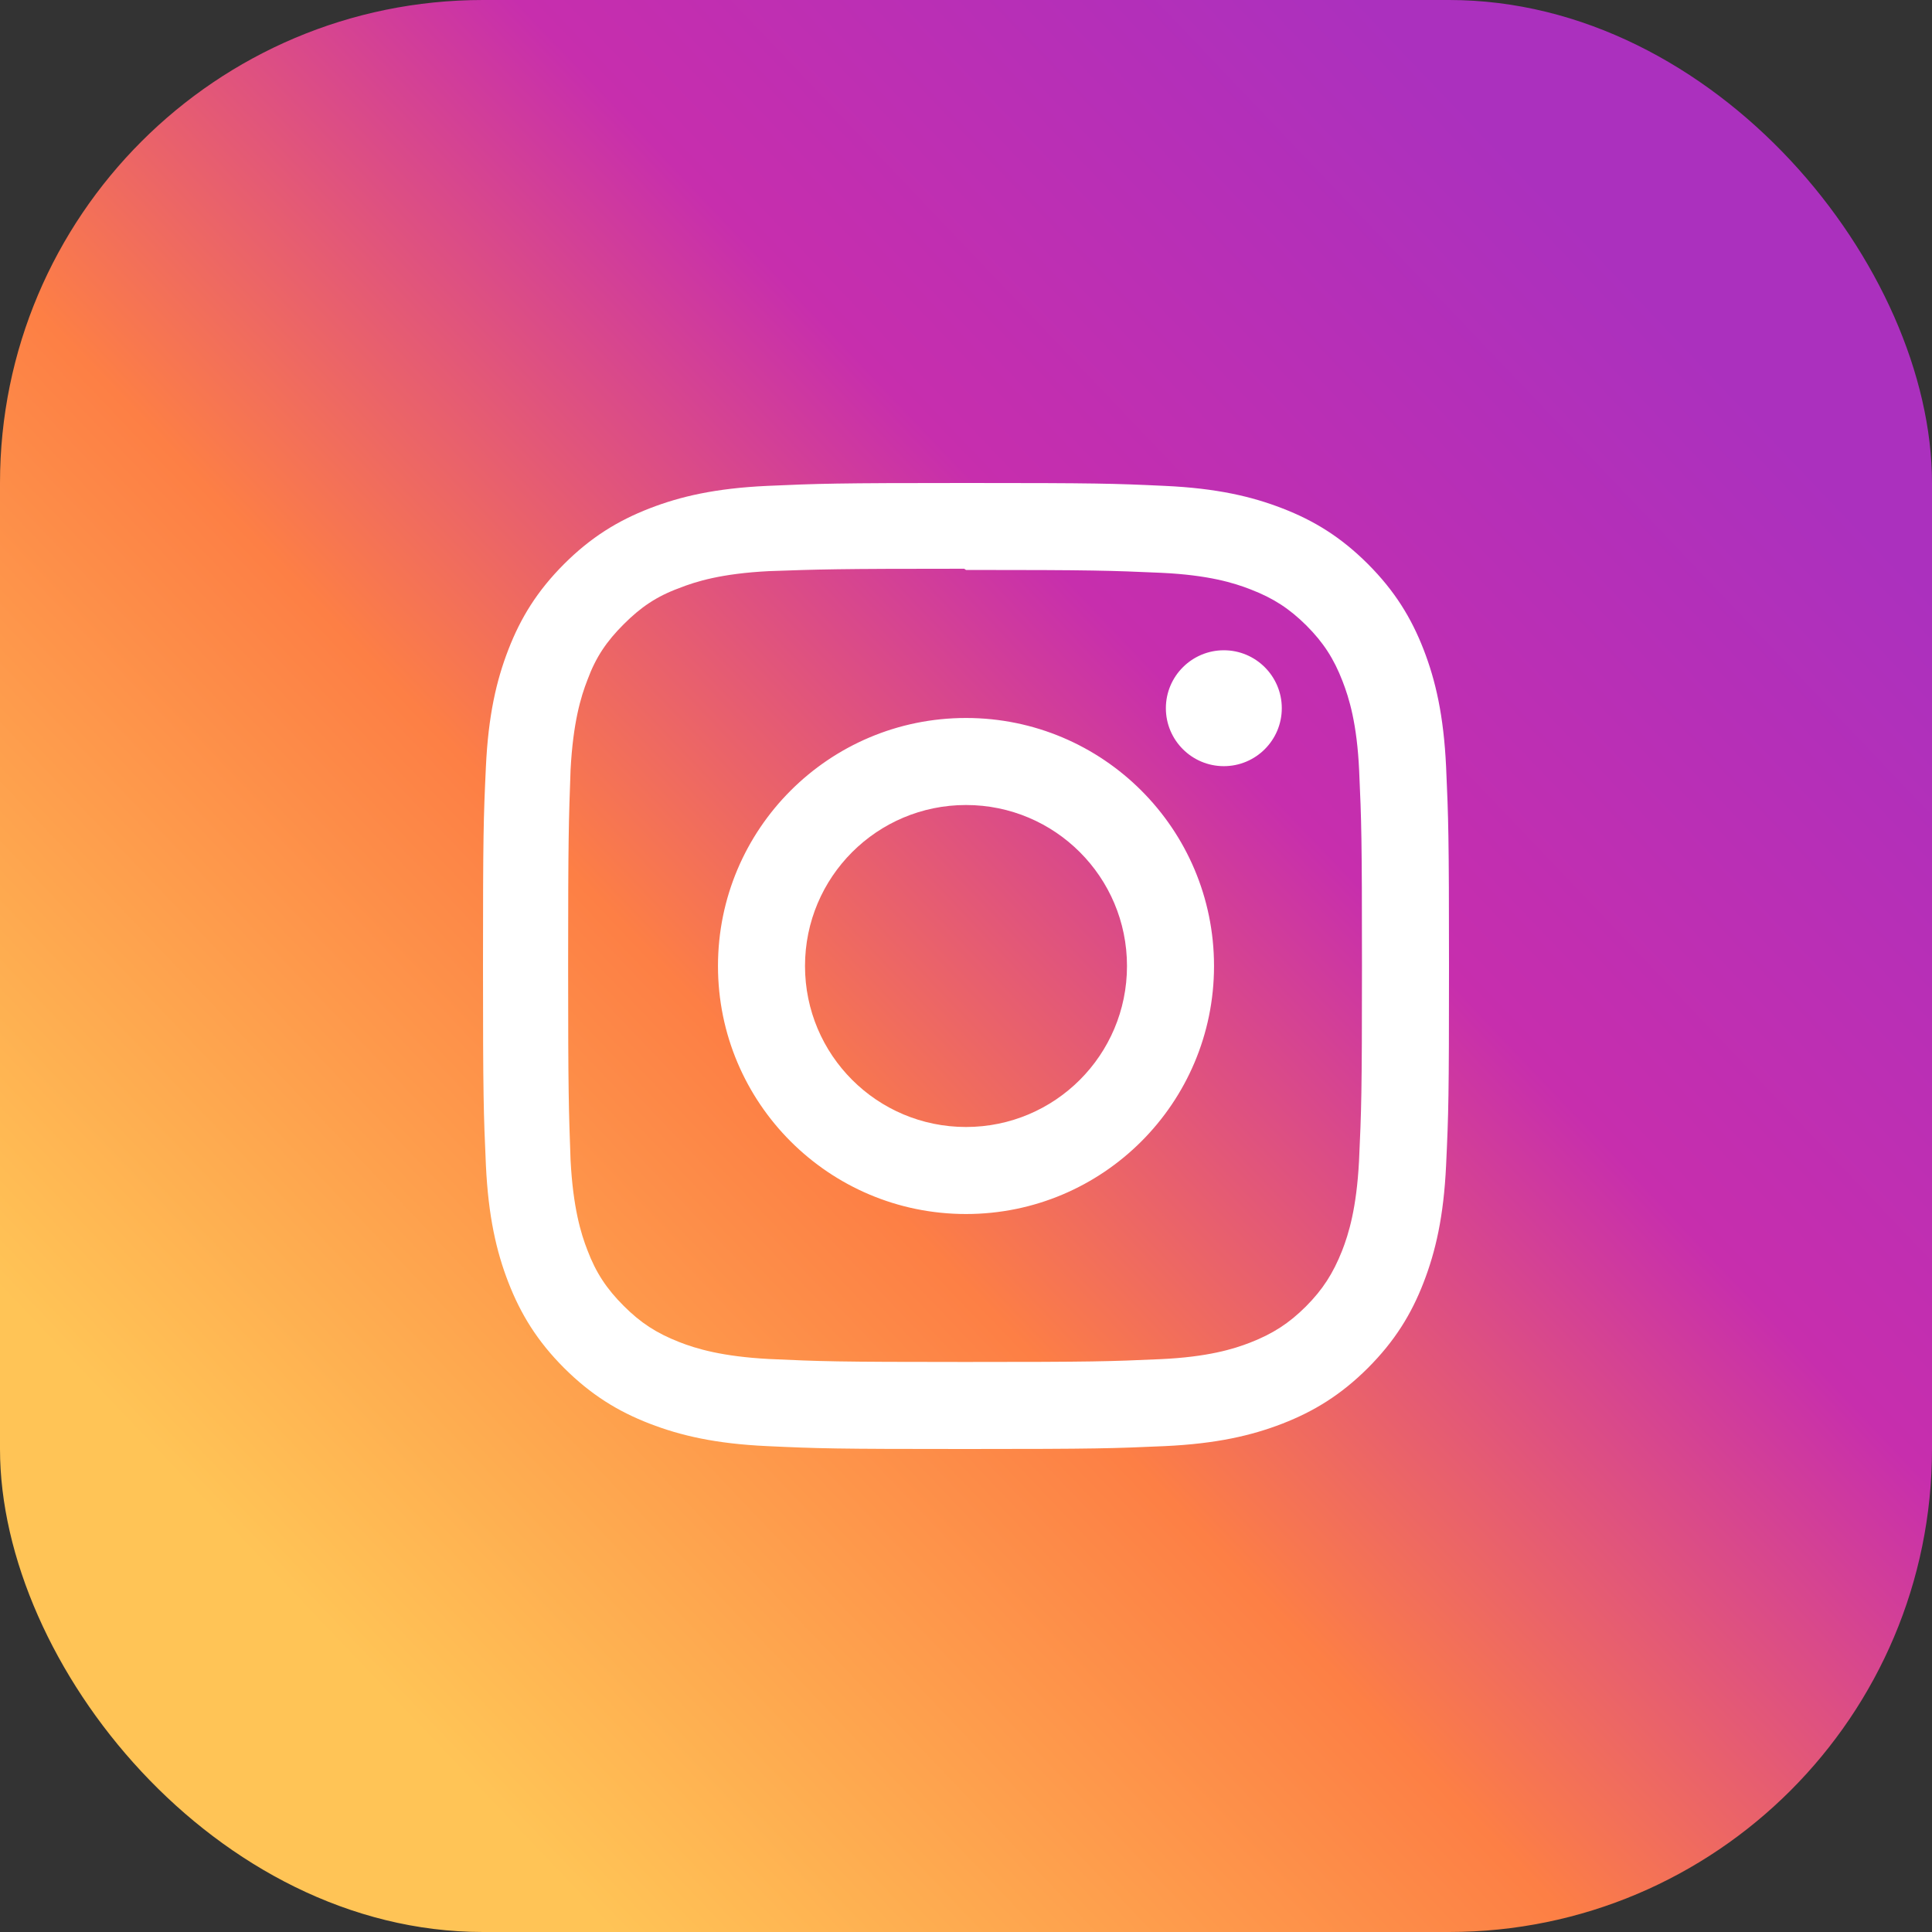 <svg width="64" height="64" viewBox="0 0 64 64" fill="none" xmlns="http://www.w3.org/2000/svg">
<rect x="0" y="0" width="64" height="64" fill="#333333" stroke="none"/>
<rect width="64" height="64" rx="16" fill="url(#paint0_linear_157_7224)"/>
<path d="M32 16C27.653 16 27.111 16.02 25.404 16.096C23.7 16.176 22.54 16.444 21.52 16.84C20.468 17.248 19.575 17.796 18.685 18.685C17.796 19.575 17.247 20.467 16.84 21.52C16.444 22.54 16.175 23.7 16.096 25.404C16.016 27.111 16 27.653 16 32C16 36.347 16.02 36.889 16.096 38.596C16.176 40.299 16.444 41.46 16.84 42.48C17.248 43.531 17.796 44.425 18.685 45.315C19.575 46.203 20.467 46.753 21.52 47.16C22.541 47.555 23.701 47.825 25.404 47.904C27.111 47.984 27.653 48 32 48C36.347 48 36.889 47.98 38.596 47.904C40.299 47.824 41.46 47.555 42.48 47.16C43.531 46.752 44.425 46.203 45.315 45.315C46.203 44.425 46.753 43.535 47.16 42.48C47.555 41.46 47.825 40.299 47.904 38.596C47.984 36.889 48 36.347 48 32C48 27.653 47.98 27.111 47.904 25.404C47.824 23.701 47.555 22.539 47.16 21.52C46.752 20.468 46.203 19.575 45.315 18.685C44.425 17.796 43.535 17.247 42.48 16.84C41.46 16.444 40.299 16.175 38.596 16.096C36.889 16.016 36.347 16 32 16ZM32 18.88C36.271 18.88 36.78 18.901 38.467 18.975C40.027 19.048 40.873 19.307 41.436 19.528C42.185 19.817 42.716 20.164 43.279 20.723C43.837 21.283 44.184 21.815 44.473 22.564C44.692 23.127 44.953 23.973 45.024 25.533C45.1 27.221 45.117 27.728 45.117 32C45.117 36.272 45.097 36.78 45.019 38.467C44.937 40.027 44.677 40.873 44.457 41.436C44.159 42.185 43.819 42.716 43.259 43.279C42.7 43.837 42.16 44.184 41.419 44.473C40.859 44.692 39.999 44.953 38.439 45.024C36.74 45.1 36.24 45.117 31.96 45.117C27.679 45.117 27.179 45.097 25.481 45.019C23.92 44.937 23.06 44.677 22.5 44.457C21.741 44.159 21.22 43.819 20.661 43.259C20.1 42.7 19.741 42.16 19.461 41.419C19.241 40.859 18.983 39.999 18.901 38.439C18.841 36.759 18.82 36.24 18.82 31.98C18.82 27.719 18.841 27.199 18.901 25.499C18.983 23.939 19.241 23.08 19.461 22.52C19.741 21.76 20.1 21.24 20.661 20.679C21.22 20.12 21.741 19.76 22.5 19.481C23.06 19.26 23.901 19 25.461 18.92C27.161 18.86 27.661 18.84 31.94 18.84L32 18.88ZM32 23.784C27.46 23.784 23.784 27.464 23.784 32C23.784 36.54 27.464 40.216 32 40.216C36.54 40.216 40.216 36.536 40.216 32C40.216 27.46 36.536 23.784 32 23.784ZM32 37.333C29.053 37.333 26.667 34.947 26.667 32C26.667 29.053 29.053 26.667 32 26.667C34.947 26.667 37.333 29.053 37.333 32C37.333 34.947 34.947 37.333 32 37.333ZM42.461 23.46C42.461 24.52 41.6 25.38 40.541 25.38C39.481 25.38 38.621 24.519 38.621 23.46C38.621 22.401 39.483 21.541 40.541 21.541C41.599 21.54 42.461 22.401 42.461 23.46Z" fill="white"/>
<defs>
<linearGradient id="paint0_linear_157_7224" x1="64.66" y1="20.312" x2="19.532" y2="63.292" gradientUnits="userSpaceOnUse">
<stop stop-color="#AB30BE"/>
<stop offset="0.327" stop-color="#C72EAD"/>
<stop offset="0.626" stop-color="#FD7F45"/>
<stop offset="1" stop-color="#FFC456"/>
</linearGradient>
</defs>
</svg>

